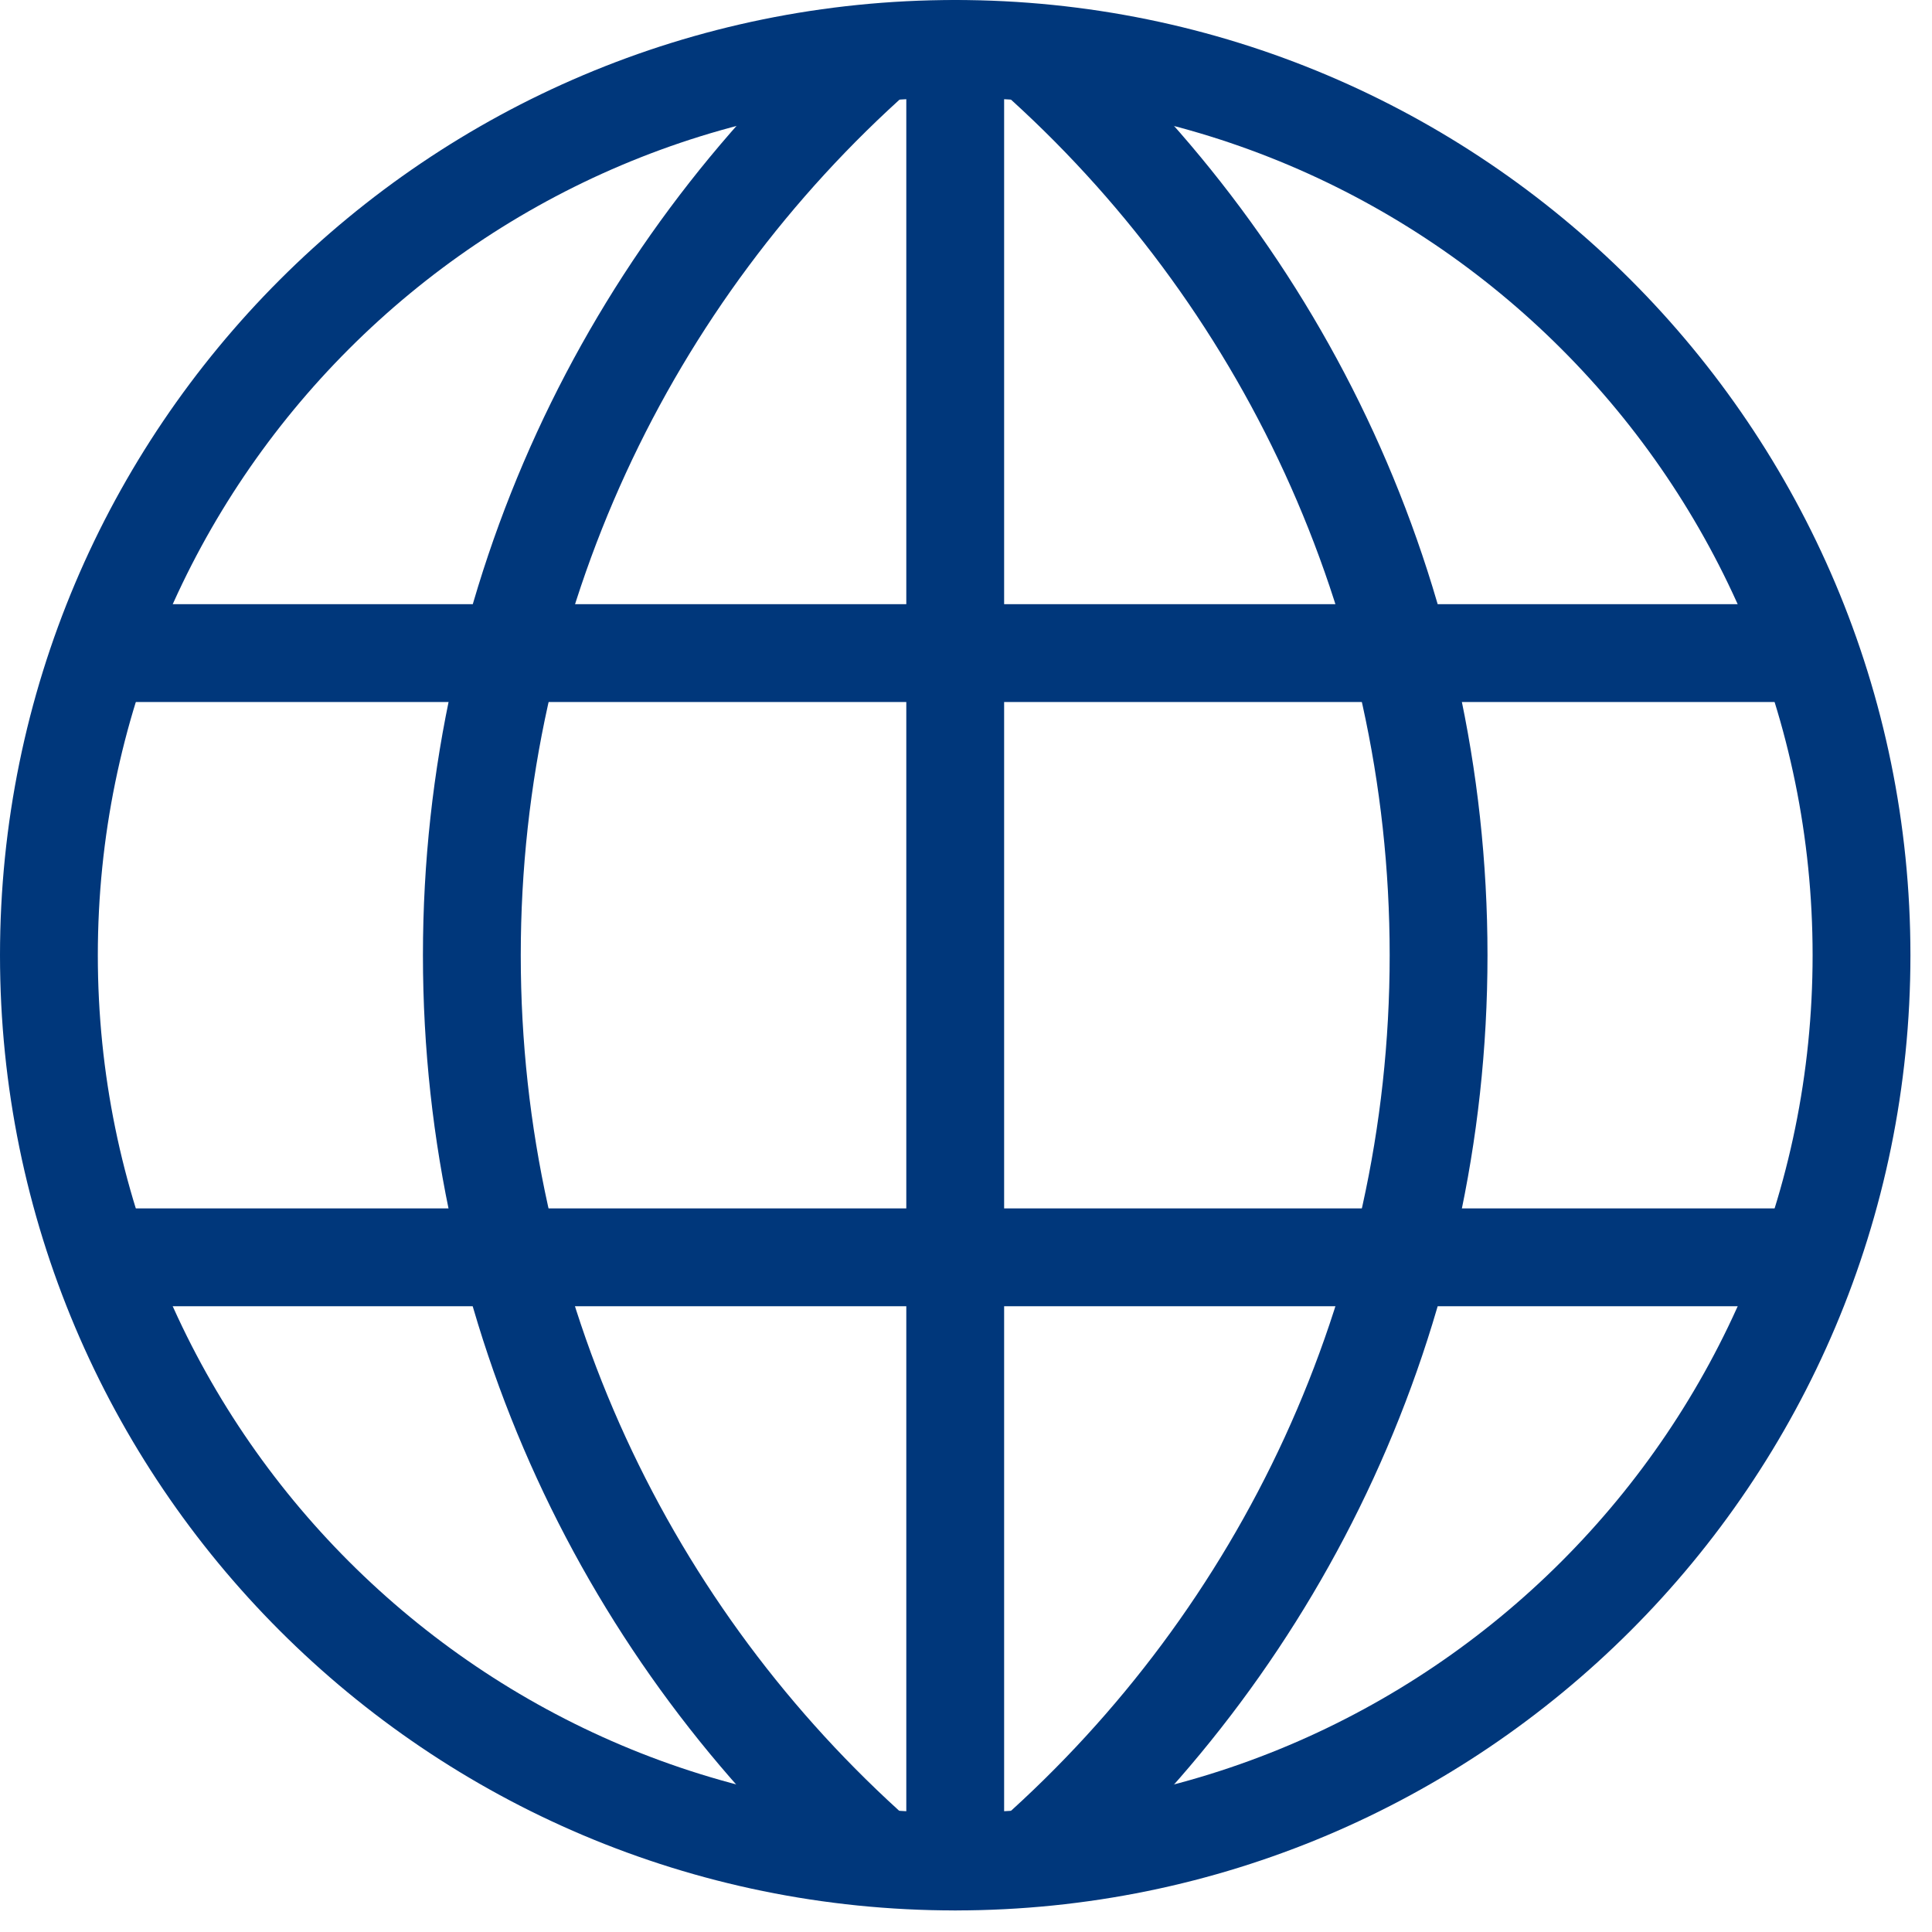 <?xml version="1.0" encoding="UTF-8"?>
<svg xmlns="http://www.w3.org/2000/svg" xmlns:xlink="http://www.w3.org/1999/xlink" width="79px" height="79px" viewBox="0 0 79 79" version="1.1">
  <title>icons/facts-world</title>
  <g id="Symbols" stroke="none" stroke-width="1" fill="none" fill-rule="evenodd" stroke-linecap="round" stroke-linejoin="round">
    <g id="assets/companyfacts" transform="translate(-421, -69)" stroke="#00377B" stroke-width="4">
      <g id="Group-13" transform="translate(423, 71)">
        <path d="M74.118,37.059 C74.118,57.528 57.523,74.118 37.059,74.118 C16.59,74.118 0,57.528 0,37.059 C0,16.595 16.59,0 37.059,0 C57.523,0 74.118,16.595 74.118,37.059 Z" id="Stroke-1"></path>
        <path d="M40.244,0.198 C50.415,9.22 56.824,22.394 56.824,37.059 C56.824,51.732 50.41,64.905 40.234,73.93" id="Stroke-3"></path>
        <path d="M33.874,73.929 C23.703,64.907 17.294,51.734 17.294,37.063 C17.294,22.395 23.708,9.222 33.879,0.197" id="Stroke-5"></path>
        <line x1="37.059" y1="0" x2="37.059" y2="74.118" id="Stroke-7"></line>
        <polyline id="Stroke-9" points="2.471 49.412 37.012 49.412 71.647 49.412"></polyline>
        <line x1="2.471" y1="24.706" x2="71.647" y2="24.706" id="Stroke-11"></line>
      </g>
    </g>
  </g>
</svg>
